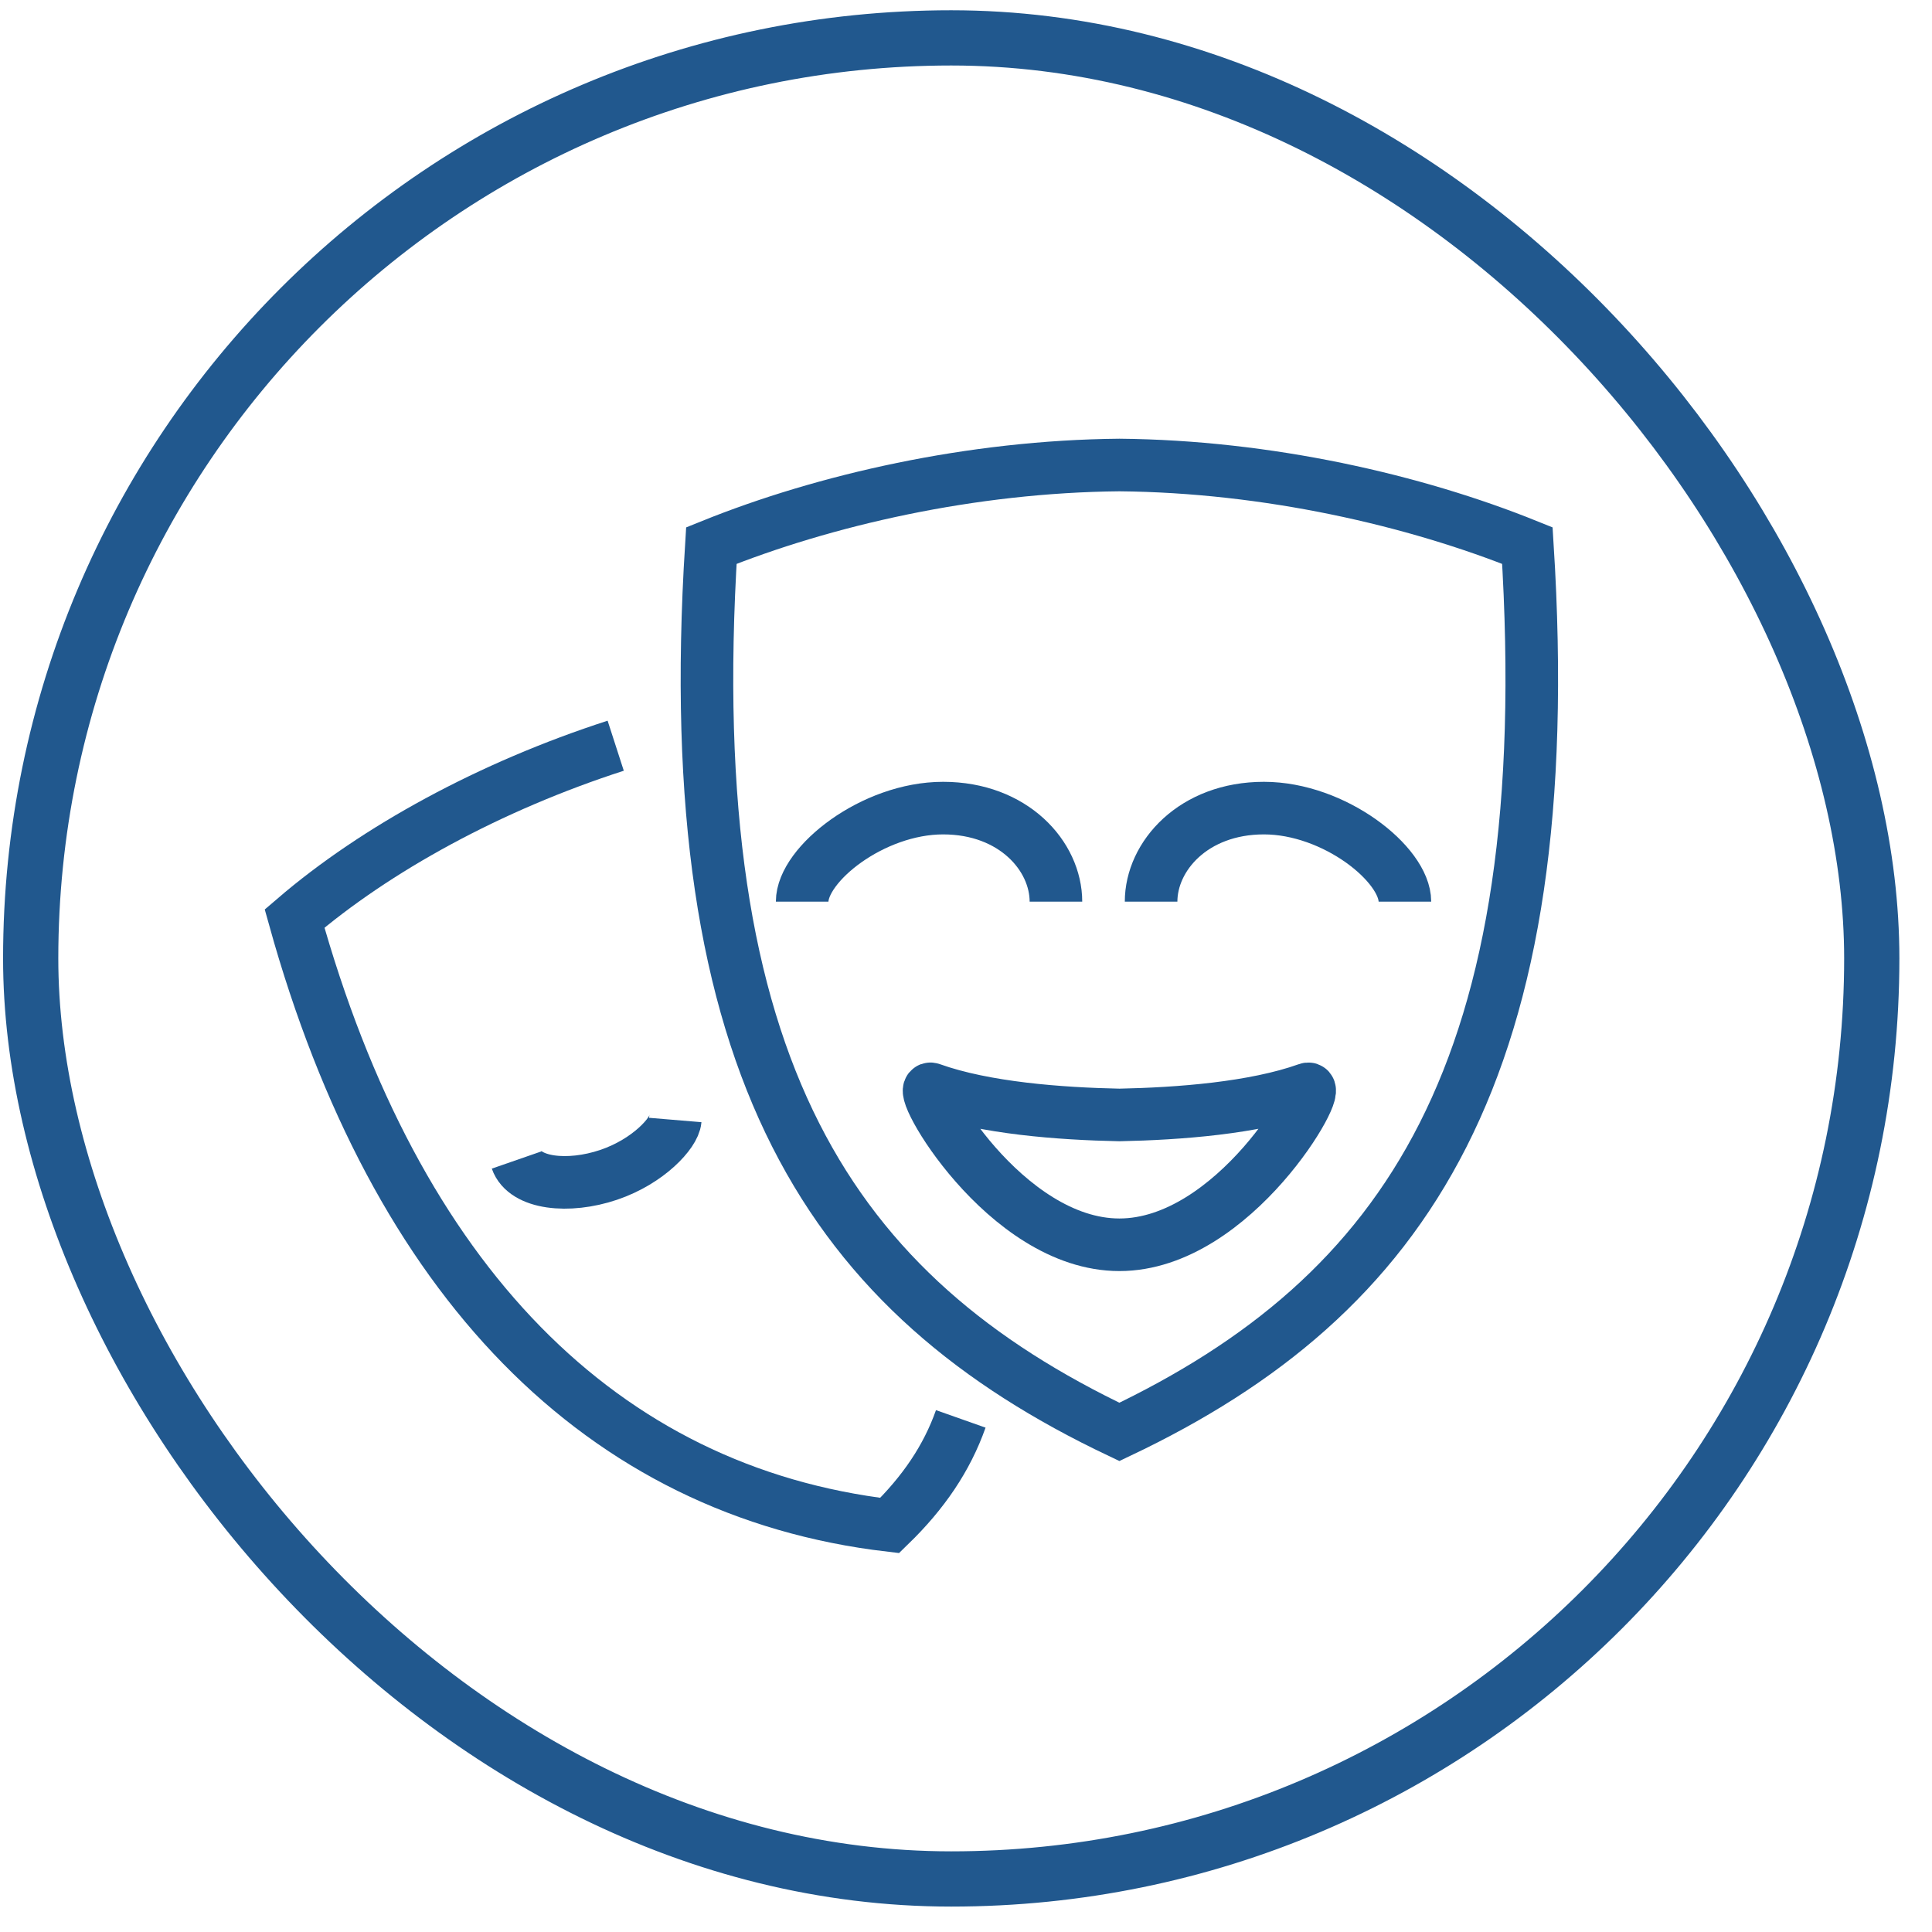 <?xml version="1.0" encoding="UTF-8"?>
<svg width="51px" height="51px" viewBox="0 0 51 51" version="1.1" xmlns="http://www.w3.org/2000/svg" xmlns:xlink="http://www.w3.org/1999/xlink">
    <title>icon4 2</title>
    <g id="1-HOMEPAGE" stroke="none" stroke-width="1" fill="none" fill-rule="evenodd">
        <g id="1--HOMEPAGE" transform="translate(-316, -4926)" stroke="#21588E">
            <g id="ACTIVITES" transform="translate(0, 4713)">
                <g id="BLOC" transform="translate(100, 143)">
                    <g id="LANGUES" transform="translate(0, 43)">
                        <g id="4" transform="translate(167, 0)">
                            <g id="icon4" transform="translate(49, 28)">
                                <rect id="Rectangle" stroke-width="1.458" x="0.81" y="0" width="48.6" height="48.6" rx="24.3"></rect>
                                <g id="Group" transform="translate(0, 1.944)" stroke-width="1.388">
                                    <g id="Page-1" transform="translate(7.776, 9.331)">
                                        <path d="M8.477,7.41 C5.164,8.481 2.144,10.132 0,11.972 C2.664,21.54 8.096,27.099 15.71,27.994 C16.6,27.13 17.218,26.222 17.586,25.18" id="Stroke-1"></path>
                                        <path d="M5.862,18.346 C6.079,18.971 7.227,19.097 8.288,18.739 C9.348,18.381 10.021,17.625 10.049,17.29" id="Stroke-3"></path>
                                        <path d="M21.773,25.524 C29.326,21.935 33.416,16.008 32.543,2.127 C29.556,0.921 25.677,0.036 21.773,0 C17.868,0.036 13.989,0.921 11.002,2.127 C10.13,16.008 14.221,21.935 21.773,25.524 Z" id="Stroke-5"></path>
                                        <path d="M26.738,16.472 C25.325,16.977 23.337,17.125 21.773,17.157 C20.209,17.125 18.221,16.977 16.808,16.472 C16.336,16.303 18.738,20.584 21.773,20.584 C24.808,20.584 27.209,16.303 26.738,16.472 Z" id="Stroke-7"></path>
                                        <path d="M22.61,11.527 C22.61,10.326 23.727,9.057 25.588,9.057 C27.449,9.057 29.31,10.54 29.31,11.527" id="Stroke-9"></path>
                                        <path d="M13.399,11.527 C13.399,10.54 15.26,9.057 17.12,9.057 C18.981,9.057 20.098,10.326 20.098,11.527" id="Stroke-11"></path>
                                    </g>
                                </g>
                            </g>
                        </g>
                    </g>
                </g>
            </g>
        </g>
    </g>
</svg>